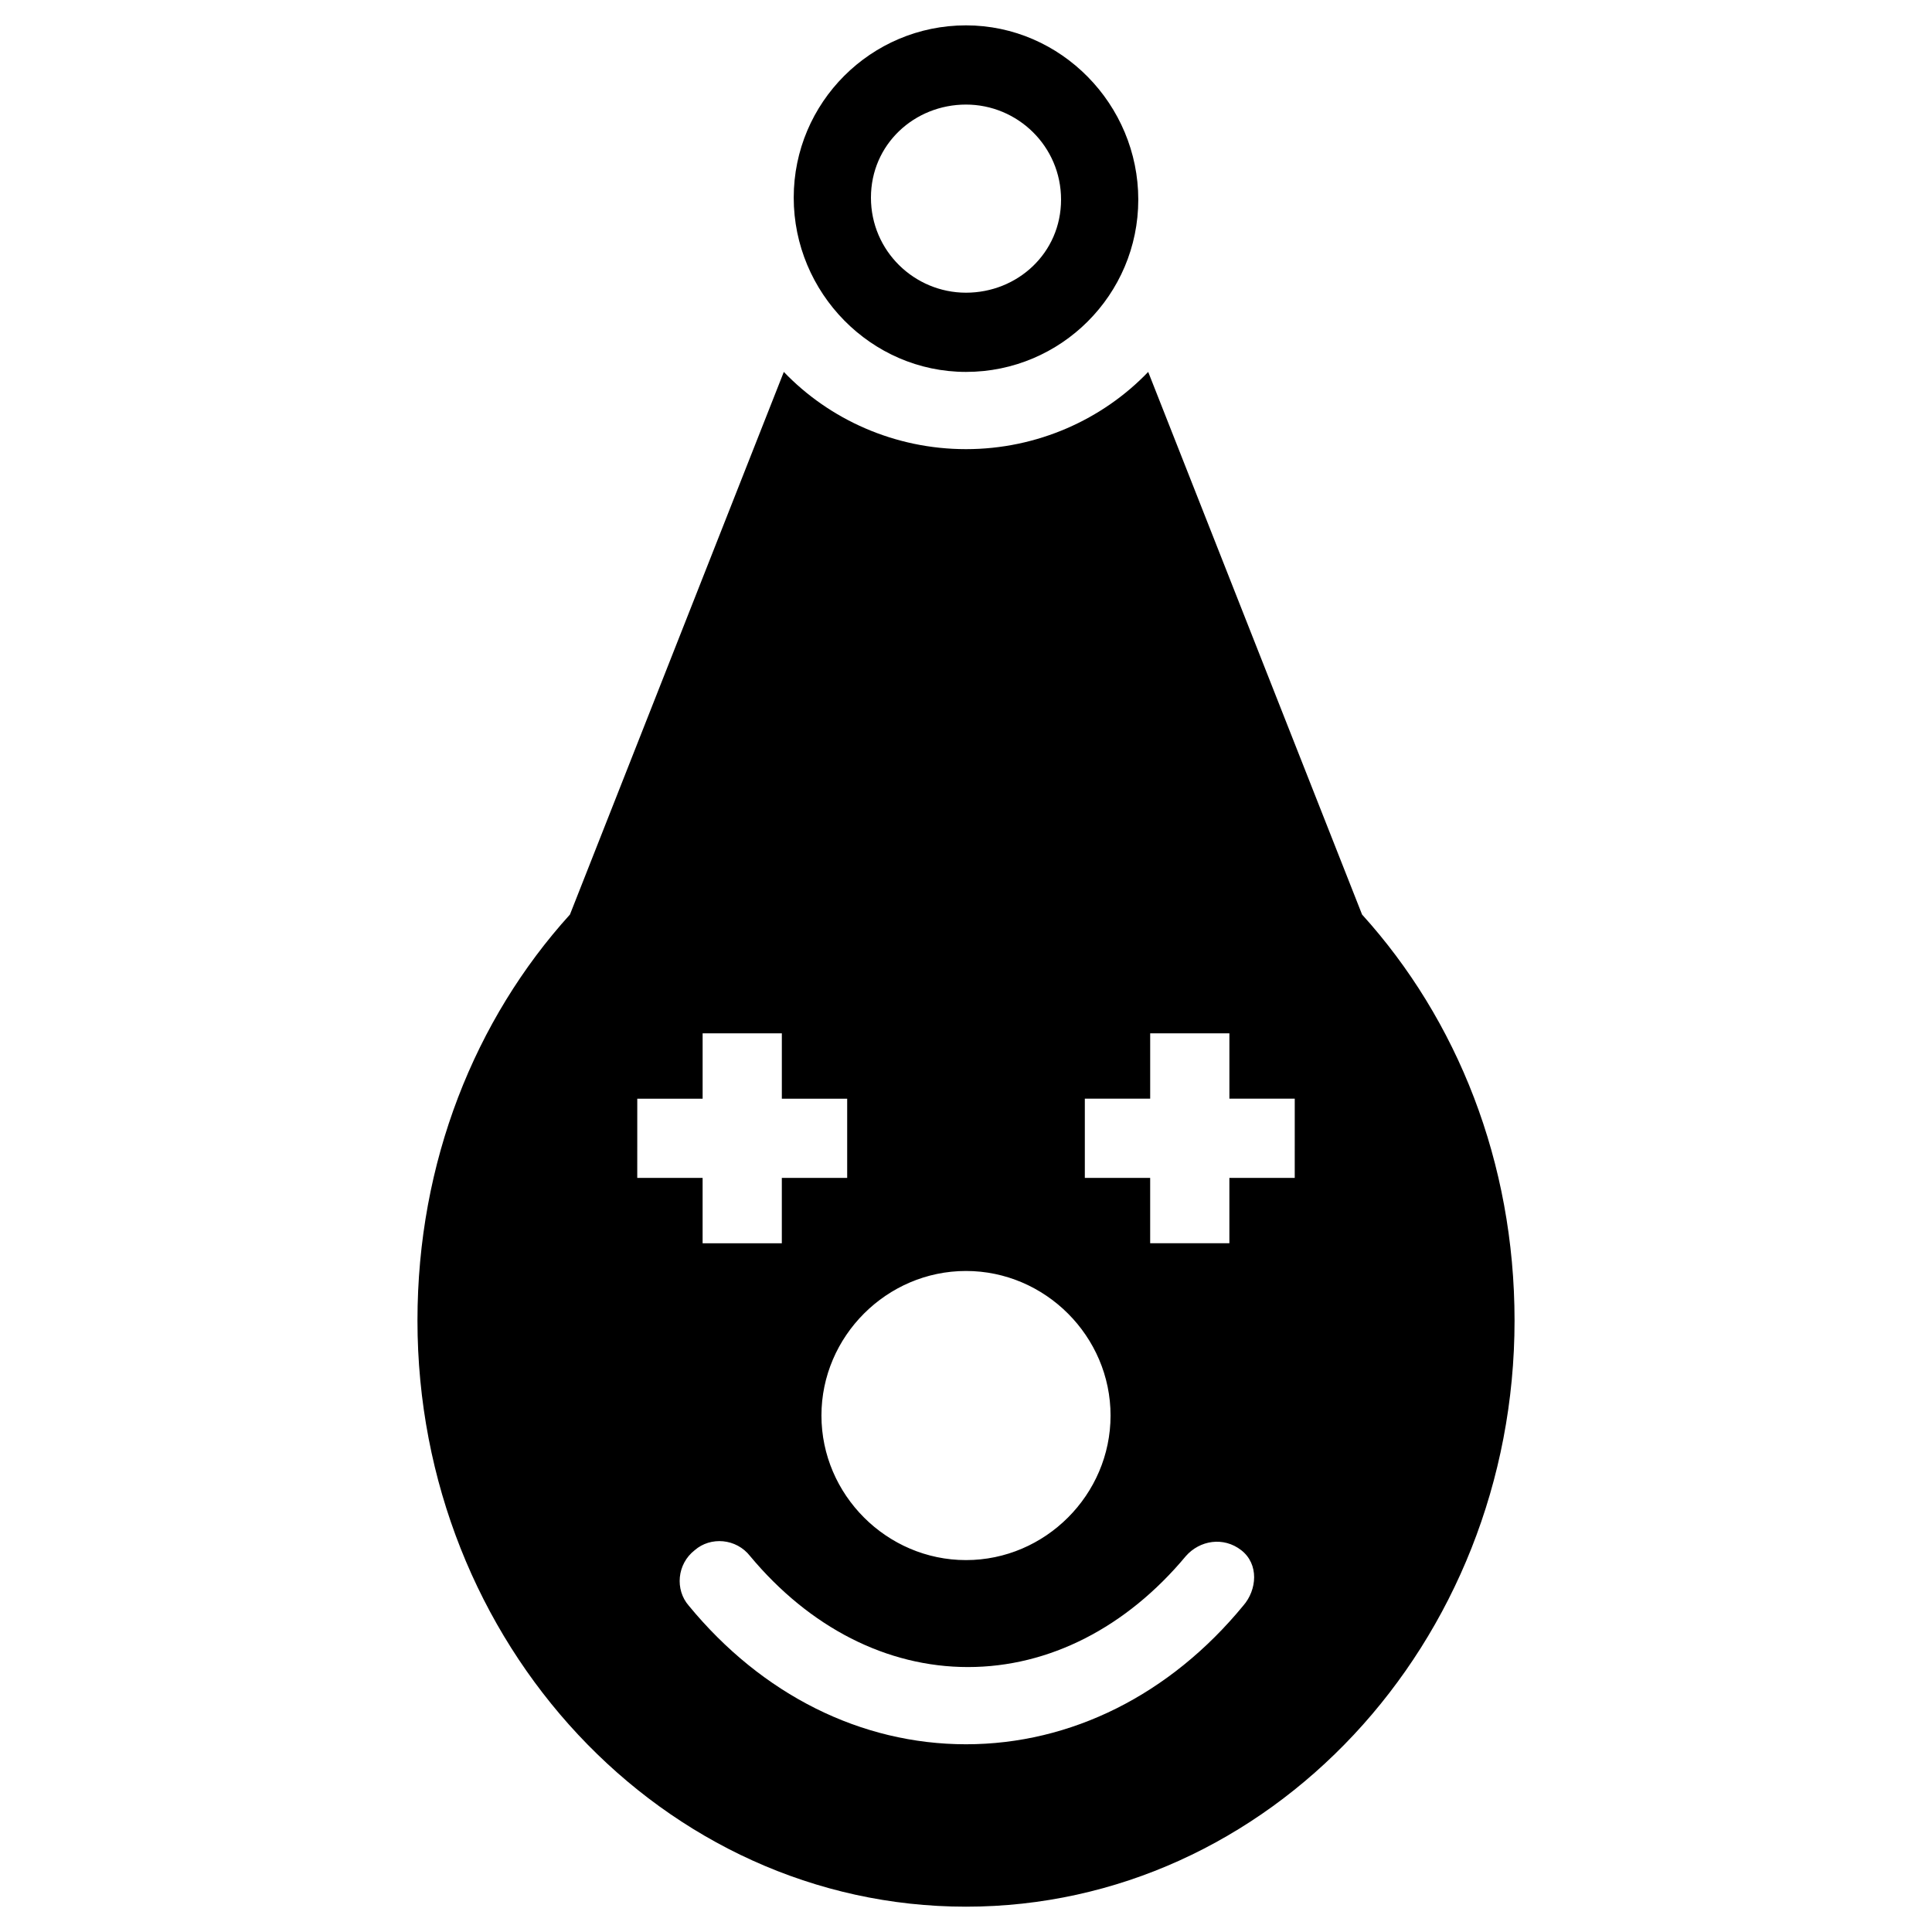 <?xml version="1.0" encoding="UTF-8"?>
<!-- Uploaded to: SVG Repo, www.svgrepo.com, Generator: SVG Repo Mixer Tools -->
<svg fill="#000000" width="800px" height="800px" version="1.1" viewBox="144 144 512 512" xmlns="http://www.w3.org/2000/svg">
 <g>
  <path d="m400 242.56c25.191 0 45.656-20.469 45.656-45.656 0-25.191-20.469-46.184-45.656-46.184-25.191 0-45.656 20.469-45.656 45.656-0.004 25.191 20.465 46.184 45.656 46.184zm0-70.848c13.645 0 25.191 11.02 25.191 25.191-0.004 14.168-11.547 24.664-25.191 24.664s-25.191-11.02-25.191-25.191c0-14.168 11.547-24.664 25.191-24.664z"/>
  <path d="m504.96 386.36-56.676-143.8c-12.07 12.594-29.391 20.469-48.281 20.469-18.895 0-36.211-7.871-48.281-20.469l-56.68 143.8c-25.191 27.816-40.41 65.602-40.41 107.59 0 85.543 65.074 155.34 145.37 155.34 80.293 0 145.37-69.797 145.37-155.34-0.004-41.988-15.223-79.773-40.414-107.59zm-104.96 94.461c20.992 0 38.309 17.32 38.309 38.309 0 20.996-17.316 38.312-38.309 38.312s-38.309-17.32-38.309-38.309c-0.004-20.992 17.316-38.312 38.309-38.312zm-87.117-45.656h17.32v-17.32h20.992v17.32h17.316v20.992h-17.32v17.32h-20.992v-17.32h-17.32zm160.59 134.35c-19.418 23.617-45.656 36.734-73.473 36.734s-54.055-13.121-73.473-36.734c-3.672-4.199-3.148-11.02 1.574-14.695 4.199-3.672 11.02-3.148 14.695 1.574 15.742 18.895 36.211 29.391 57.727 29.391 21.516 0 41.984-10.496 57.727-29.391 3.672-4.199 9.973-5.246 14.695-1.574 4.723 3.676 4.199 10.5 0.527 14.695zm13.645-113.36h-17.32v17.32h-20.992v-17.32h-17.316v-20.992h17.32v-17.32h20.992v17.32h17.32z"/>
 </g>
</svg>